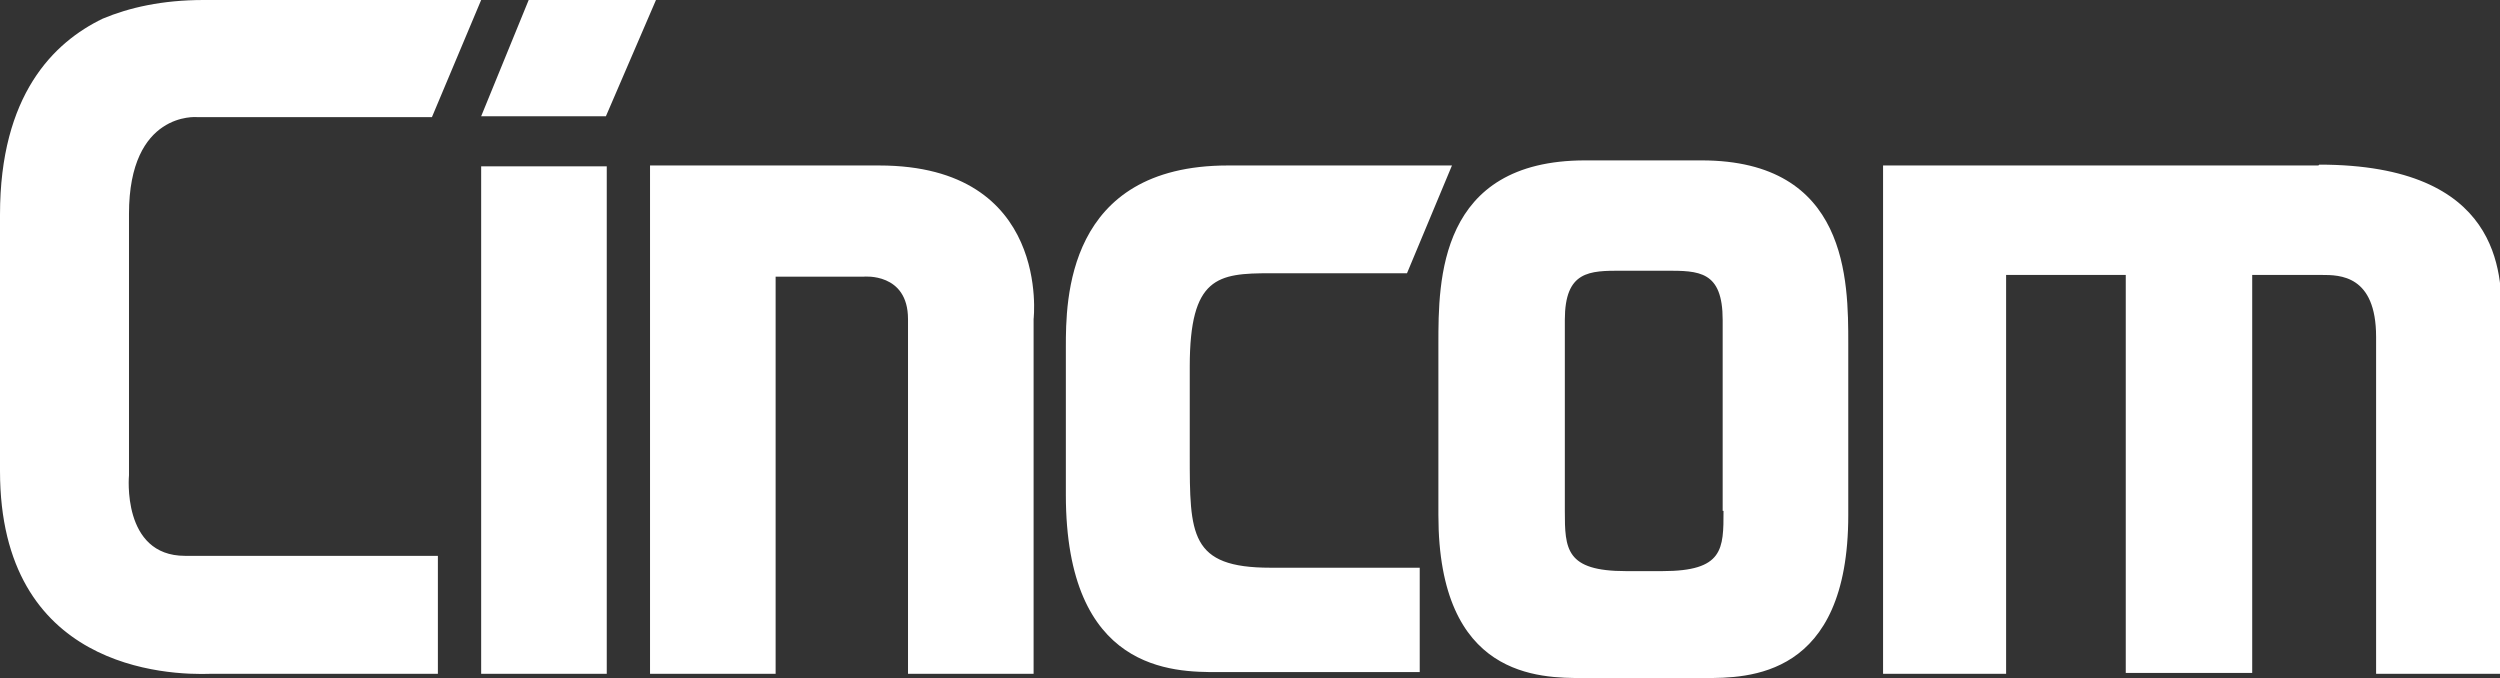 <?xml version="1.0" encoding="UTF-8"?>
<svg id="_レイヤー_2" data-name=" レイヤー 2" xmlns="http://www.w3.org/2000/svg" version="1.1" viewBox="0 0 294.6 79.9">
  <rect x="0" y="0" width="294.6" height="79.9" fill="#333333" stroke="none"/>
  <defs>
    <style>
      .cls-1 {
        fill: #fff;
        stroke-width: 0px;
      }
    </style>
  </defs>
  <g id="_レイヤー_1-2" data-name=" レイヤー 1-2">
    <path class="cls-1" d="M15.2,25.2c0-12.1,8-11.4,8-11.4h27.7L56.7,0H24c-4.9,0-8.8.9-11.9,2.2C6.3,5,0,11.2,0,25.3h0v30.2c0,23.3,19.6,24.1,24.9,23.9h26.7c0,0,0,0,0,0v-13.9h-29.8c-7.5,0-6.6-9.5-6.6-9.5v-30.7h0ZM56.8,79.4h14.7V19.6h-14.8s0,59.8,0,59.8ZM62.3,0l-5.6,13.7h14.7L77.3,0h-14.9ZM62.3,0h0s0,0,0,0h0ZM103.6,19.5h-27v59.9h14.8v-46.8h10.4s5.2-.5,5.2,5v41.8h14.8v-41.8s2.1-18.1-18.2-18.1M140.2,53.7v-10.5c0-10.6,3.3-11,9.5-11h16.1l5.3-12.7h-26.4c-19.1,0-19.1,16-19.1,21.4v17.4c0,20.9,12.7,20.9,17.9,20.9h23.8v-12.3h-17.6c-9.5,0-9.5-3.9-9.5-13.3M200.6,18.9h-13.8c-17.3,0-17.3,14.2-17.3,21.6v20.2c0,19.2,11.9,19.2,17.1,19.2h14.2c5.2,0,17,0,17-19.2v-20.2c0-7.4,0-21.6-17.3-21.6M203.1,60.2c0,4.5,0,7.1-7.2,7.1h-4.3c-7.1,0-7.2-2.6-7.2-7.1v-22.5c0-5.8,2.9-5.8,6.7-5.8h5.2c3.9,0,6.7,0,6.7,5.8,0,0,0,22.5,0,22.5ZM273.2,19.5h-51.3v59.9h14.5v-47h14.1v46.9h14.9v-46.9h8.2c2.1,0,6.4,0,6.4,7.3v39.7h14.8v-42c0-5.1,0-18-21.5-18"/>
  </g>
</svg>